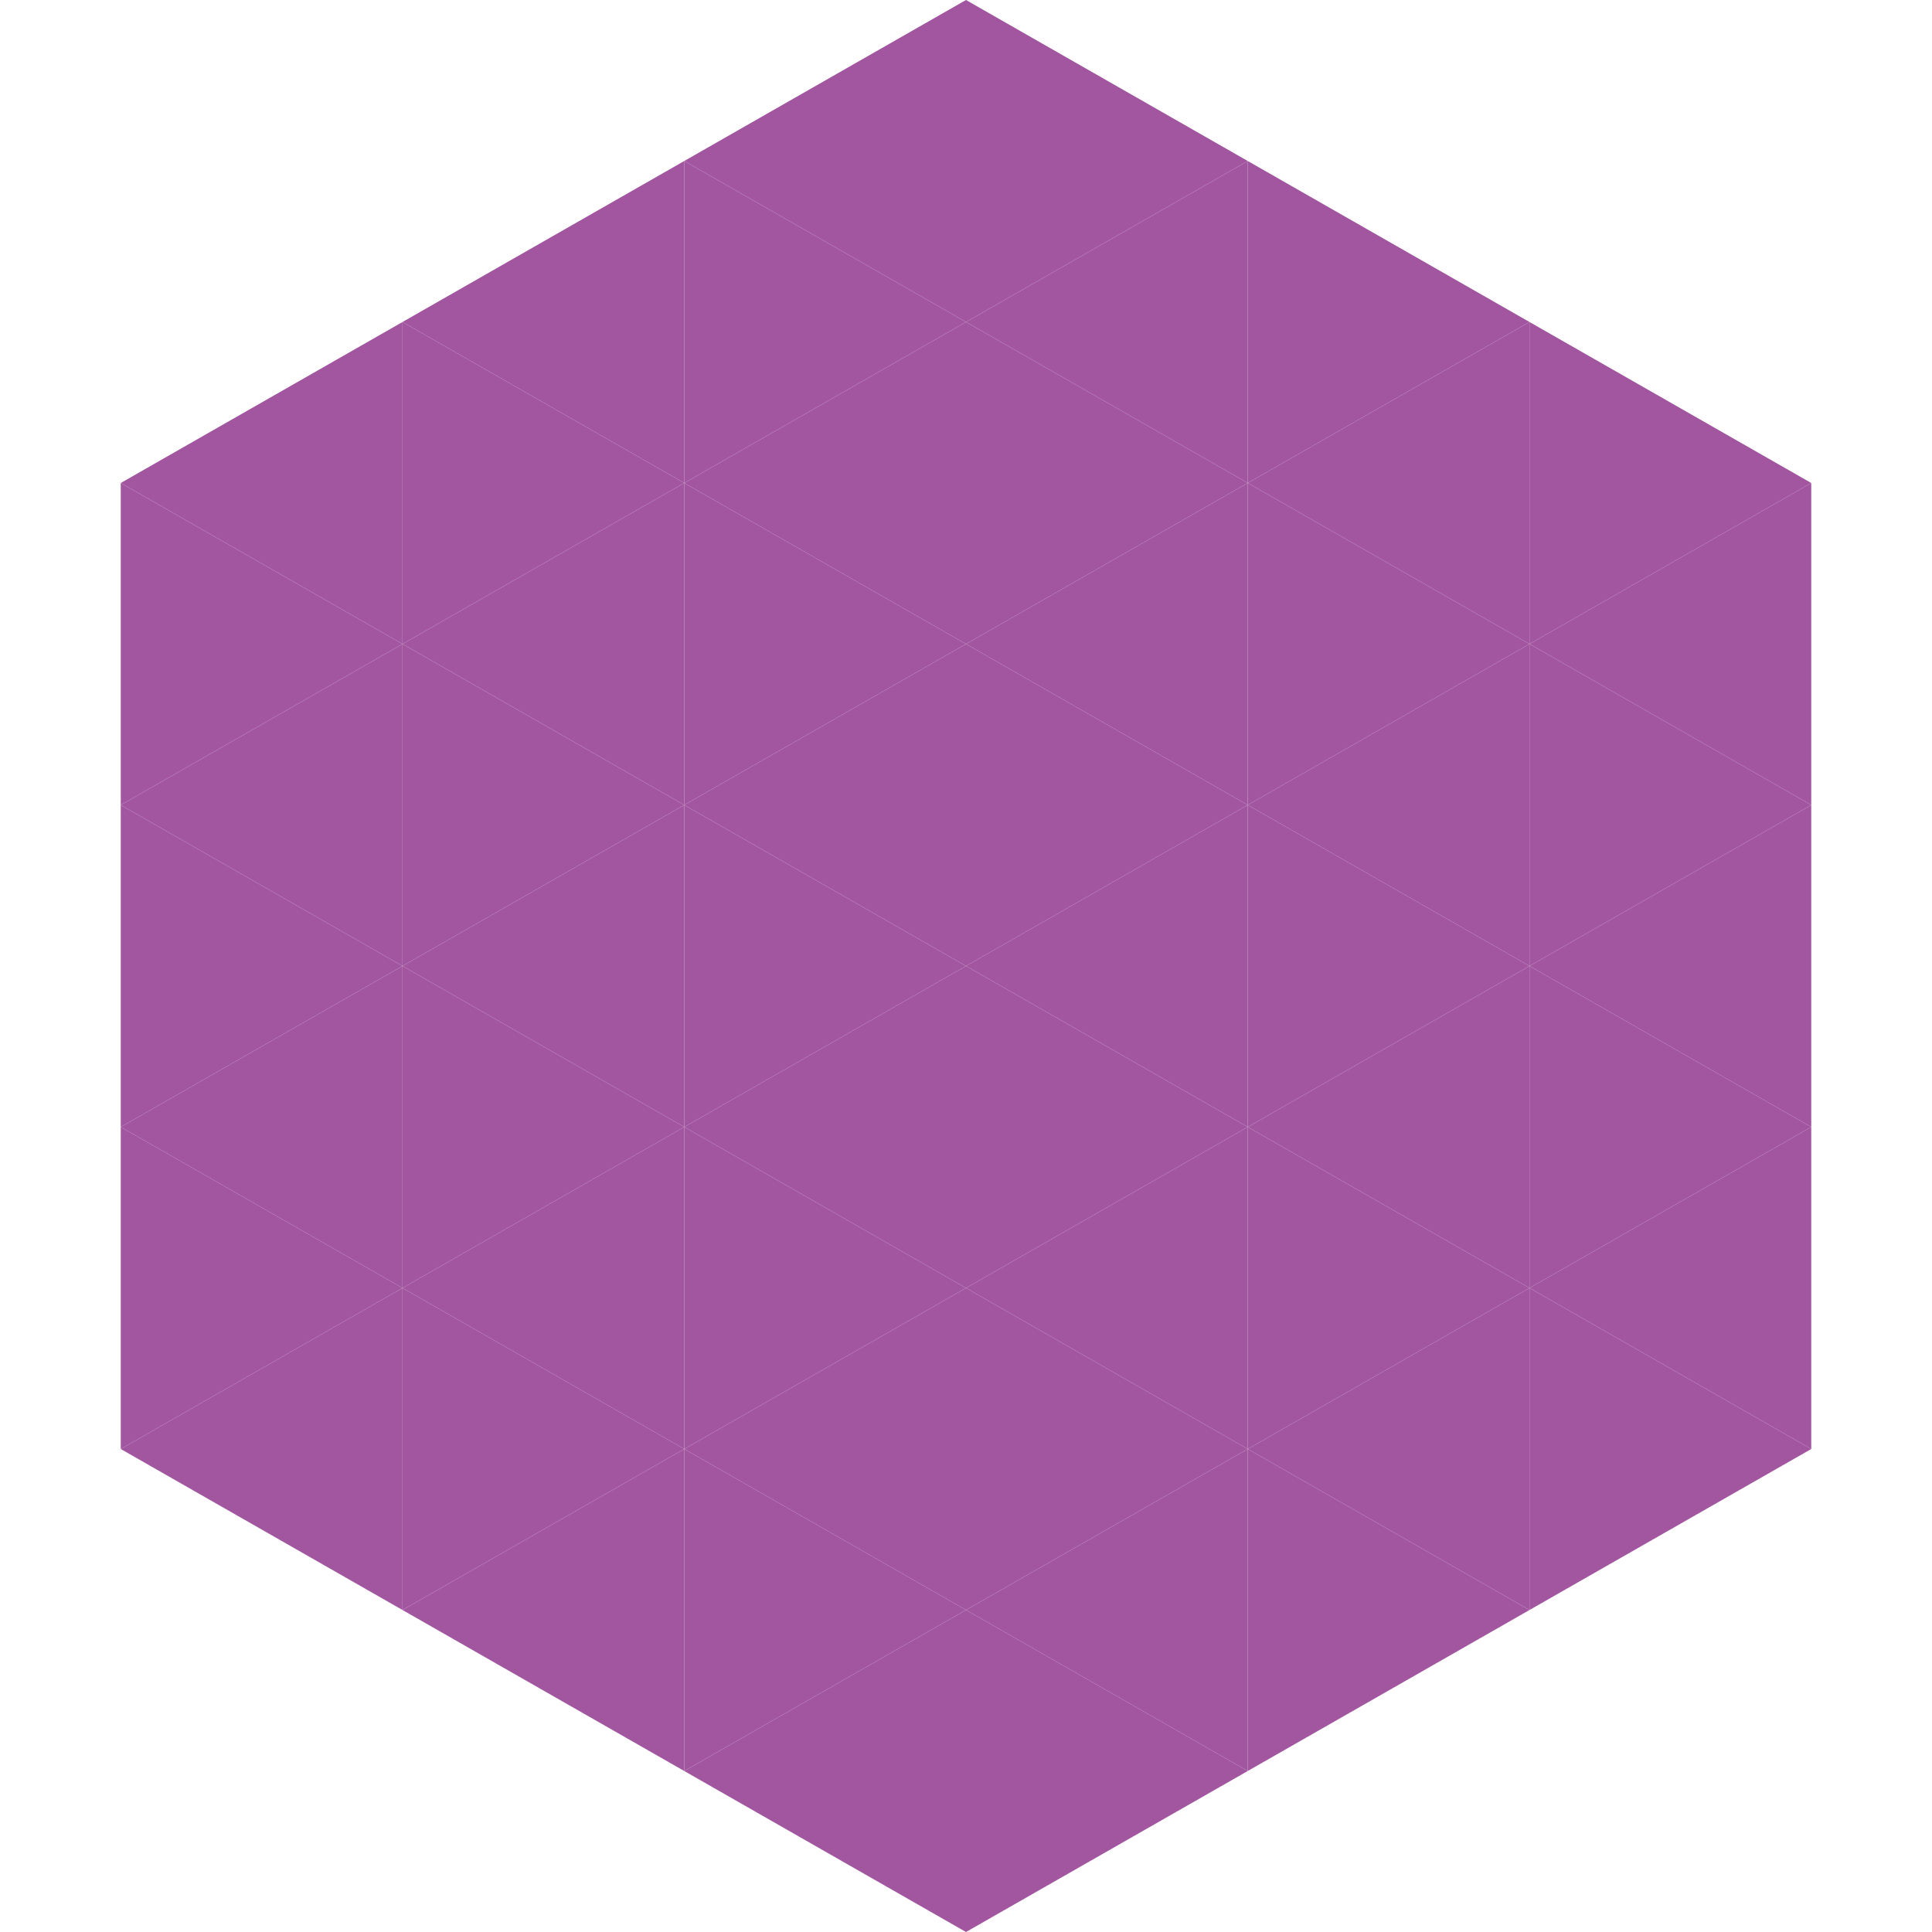 <?xml version="1.0"?>
<!-- Generated by SVGo -->
<svg width="240" height="240"
     xmlns="http://www.w3.org/2000/svg"
     xmlns:xlink="http://www.w3.org/1999/xlink">
<polygon points="50,40 15,60 50,80" style="fill:rgb(161,86,159)" />
<polygon points="190,40 225,60 190,80" style="fill:rgb(161,86,159)" />
<polygon points="15,60 50,80 15,100" style="fill:rgb(161,86,159)" />
<polygon points="225,60 190,80 225,100" style="fill:rgb(161,86,159)" />
<polygon points="50,80 15,100 50,120" style="fill:rgb(161,86,159)" />
<polygon points="190,80 225,100 190,120" style="fill:rgb(161,86,159)" />
<polygon points="15,100 50,120 15,140" style="fill:rgb(161,86,159)" />
<polygon points="225,100 190,120 225,140" style="fill:rgb(161,86,159)" />
<polygon points="50,120 15,140 50,160" style="fill:rgb(161,86,159)" />
<polygon points="190,120 225,140 190,160" style="fill:rgb(161,86,159)" />
<polygon points="15,140 50,160 15,180" style="fill:rgb(161,86,159)" />
<polygon points="225,140 190,160 225,180" style="fill:rgb(161,86,159)" />
<polygon points="50,160 15,180 50,200" style="fill:rgb(161,86,159)" />
<polygon points="190,160 225,180 190,200" style="fill:rgb(161,86,159)" />
<polygon points="15,180 50,200 15,220" style="fill:rgb(255,255,255); fill-opacity:0" />
<polygon points="225,180 190,200 225,220" style="fill:rgb(255,255,255); fill-opacity:0" />
<polygon points="50,0 85,20 50,40" style="fill:rgb(255,255,255); fill-opacity:0" />
<polygon points="190,0 155,20 190,40" style="fill:rgb(255,255,255); fill-opacity:0" />
<polygon points="85,20 50,40 85,60" style="fill:rgb(161,86,159)" />
<polygon points="155,20 190,40 155,60" style="fill:rgb(161,86,159)" />
<polygon points="50,40 85,60 50,80" style="fill:rgb(161,86,159)" />
<polygon points="190,40 155,60 190,80" style="fill:rgb(161,86,159)" />
<polygon points="85,60 50,80 85,100" style="fill:rgb(161,86,159)" />
<polygon points="155,60 190,80 155,100" style="fill:rgb(161,86,159)" />
<polygon points="50,80 85,100 50,120" style="fill:rgb(161,86,159)" />
<polygon points="190,80 155,100 190,120" style="fill:rgb(161,86,159)" />
<polygon points="85,100 50,120 85,140" style="fill:rgb(161,86,159)" />
<polygon points="155,100 190,120 155,140" style="fill:rgb(161,86,159)" />
<polygon points="50,120 85,140 50,160" style="fill:rgb(161,86,159)" />
<polygon points="190,120 155,140 190,160" style="fill:rgb(161,86,159)" />
<polygon points="85,140 50,160 85,180" style="fill:rgb(161,86,159)" />
<polygon points="155,140 190,160 155,180" style="fill:rgb(161,86,159)" />
<polygon points="50,160 85,180 50,200" style="fill:rgb(161,86,159)" />
<polygon points="190,160 155,180 190,200" style="fill:rgb(161,86,159)" />
<polygon points="85,180 50,200 85,220" style="fill:rgb(161,86,159)" />
<polygon points="155,180 190,200 155,220" style="fill:rgb(161,86,159)" />
<polygon points="120,0 85,20 120,40" style="fill:rgb(161,86,159)" />
<polygon points="120,0 155,20 120,40" style="fill:rgb(161,86,159)" />
<polygon points="85,20 120,40 85,60" style="fill:rgb(161,86,159)" />
<polygon points="155,20 120,40 155,60" style="fill:rgb(161,86,159)" />
<polygon points="120,40 85,60 120,80" style="fill:rgb(161,86,159)" />
<polygon points="120,40 155,60 120,80" style="fill:rgb(161,86,159)" />
<polygon points="85,60 120,80 85,100" style="fill:rgb(161,86,159)" />
<polygon points="155,60 120,80 155,100" style="fill:rgb(161,86,159)" />
<polygon points="120,80 85,100 120,120" style="fill:rgb(161,86,159)" />
<polygon points="120,80 155,100 120,120" style="fill:rgb(161,86,159)" />
<polygon points="85,100 120,120 85,140" style="fill:rgb(161,86,159)" />
<polygon points="155,100 120,120 155,140" style="fill:rgb(161,86,159)" />
<polygon points="120,120 85,140 120,160" style="fill:rgb(161,86,159)" />
<polygon points="120,120 155,140 120,160" style="fill:rgb(161,86,159)" />
<polygon points="85,140 120,160 85,180" style="fill:rgb(161,86,159)" />
<polygon points="155,140 120,160 155,180" style="fill:rgb(161,86,159)" />
<polygon points="120,160 85,180 120,200" style="fill:rgb(161,86,159)" />
<polygon points="120,160 155,180 120,200" style="fill:rgb(161,86,159)" />
<polygon points="85,180 120,200 85,220" style="fill:rgb(161,86,159)" />
<polygon points="155,180 120,200 155,220" style="fill:rgb(161,86,159)" />
<polygon points="120,200 85,220 120,240" style="fill:rgb(161,86,159)" />
<polygon points="120,200 155,220 120,240" style="fill:rgb(161,86,159)" />
<polygon points="85,220 120,240 85,260" style="fill:rgb(255,255,255); fill-opacity:0" />
<polygon points="155,220 120,240 155,260" style="fill:rgb(255,255,255); fill-opacity:0" />
</svg>
